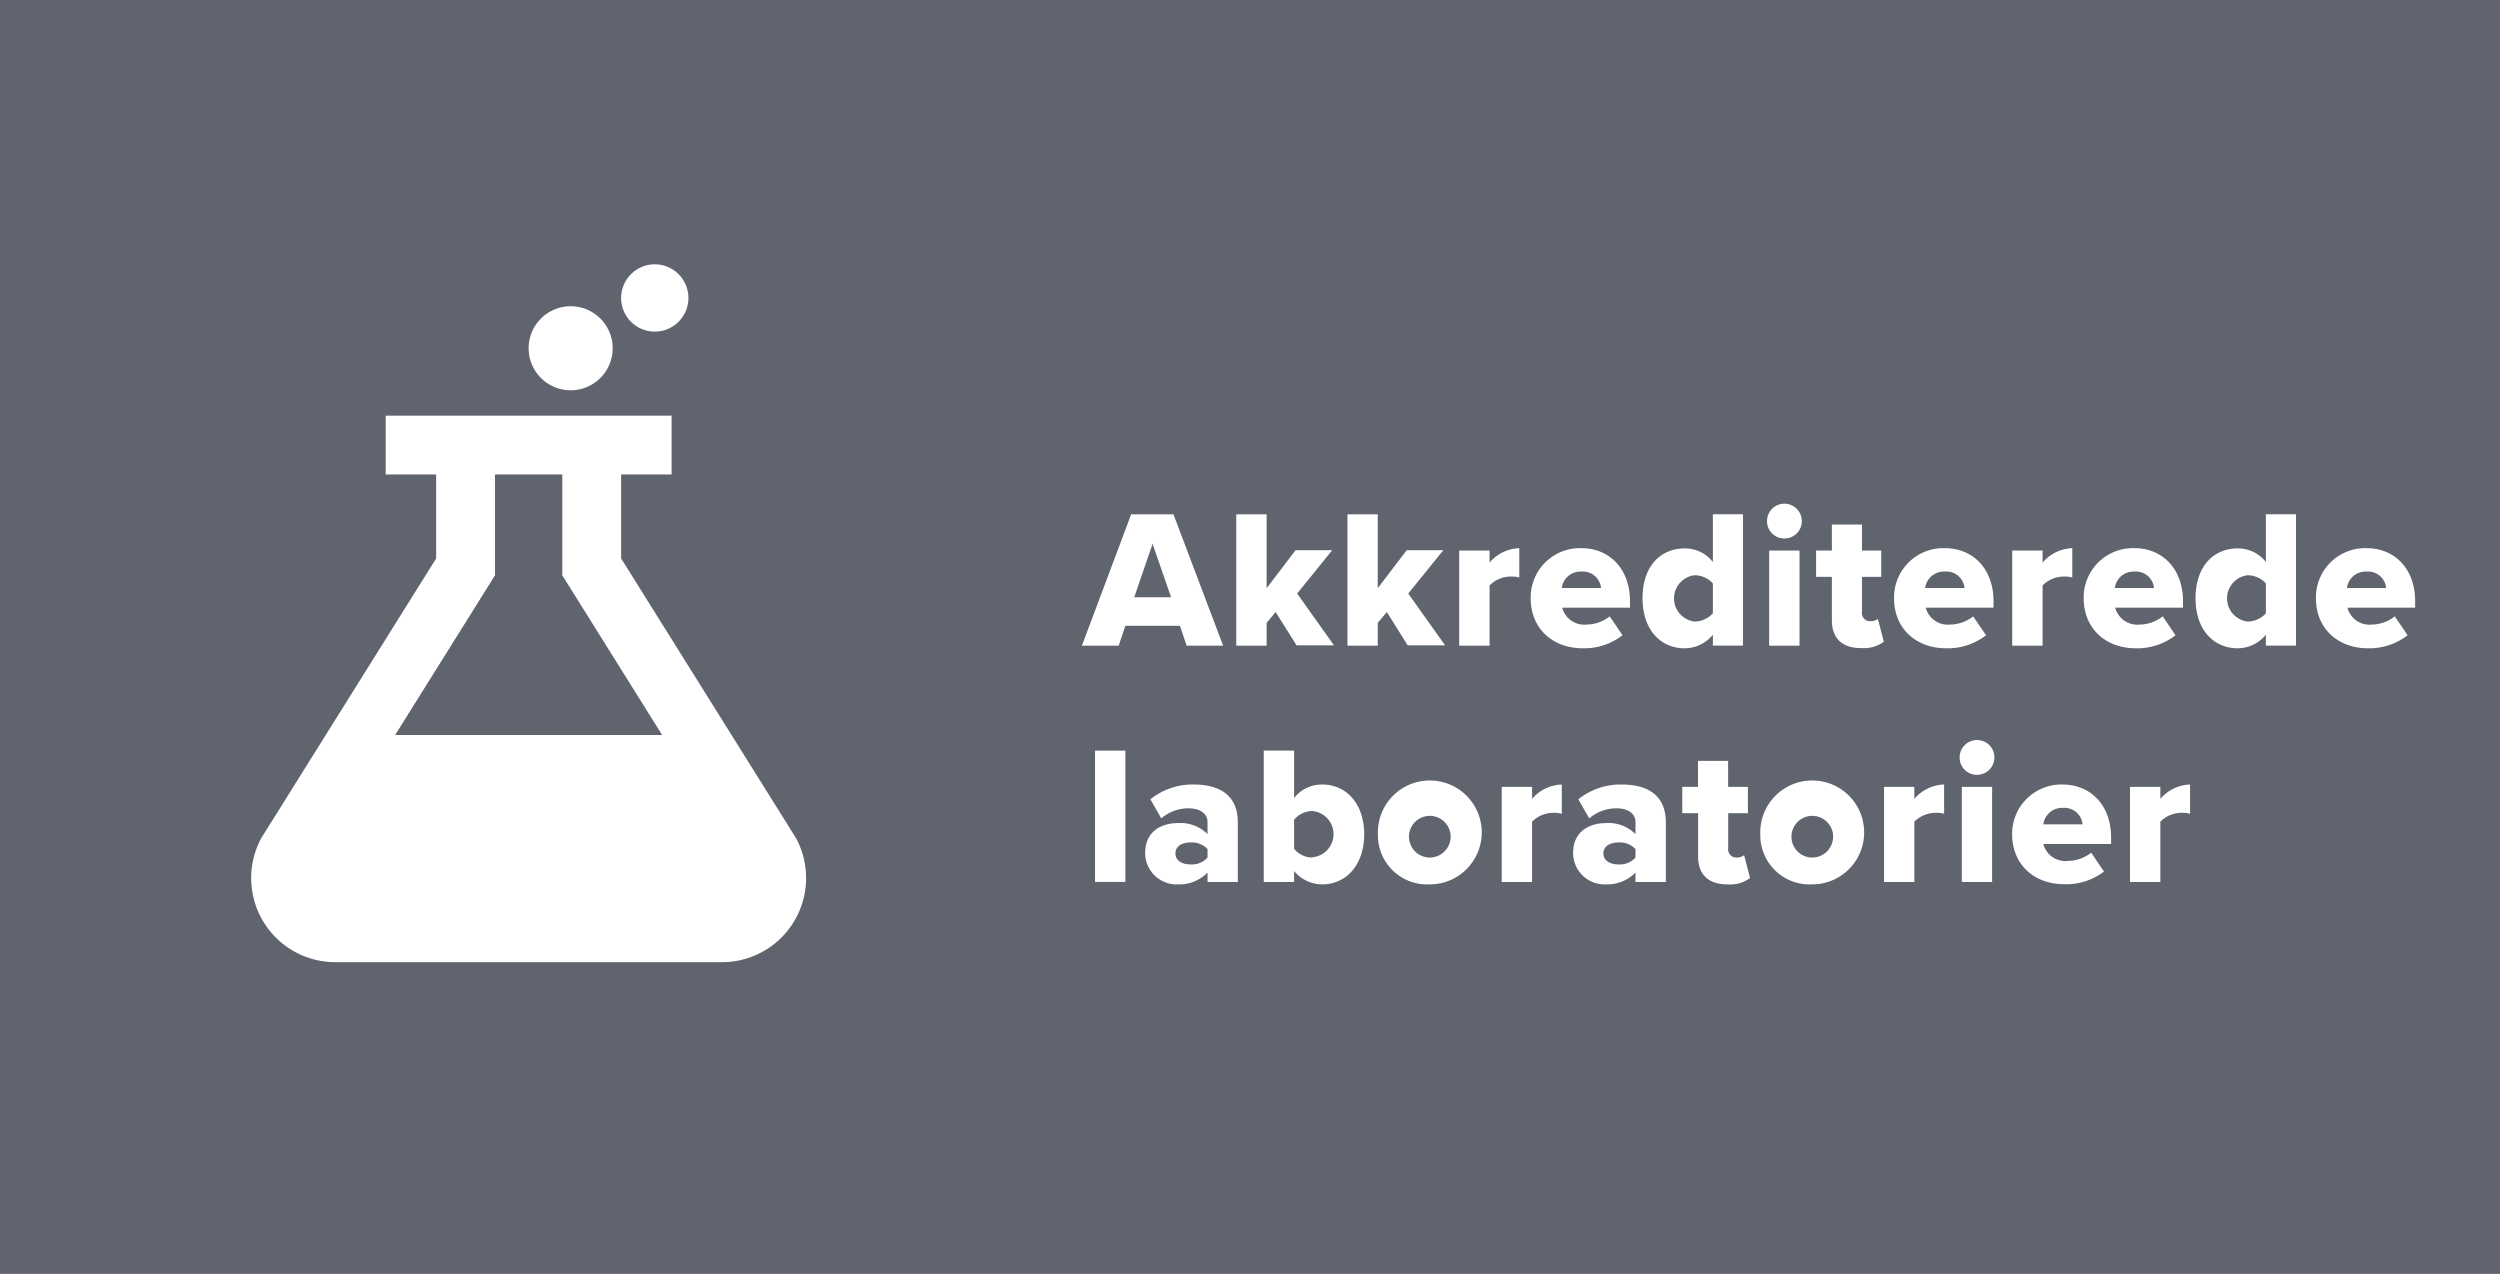 <svg id="Calque_1" data-name="Calque 1" xmlns="http://www.w3.org/2000/svg" viewBox="0 0 304.65 155.23">
  <rect width="304.65" height="155.23" style="fill: #5f646e"/>
  <path d="M69.54,37.32a5.12,5.12,0,1,1-5.12,5.12,5.12,5.12,0,0,1,5.12-5.12h0" style="fill: #fff"/>
  <path d="M79.79,32.21a4.1,4.1,0,1,1-4.1,4.1h0a4.11,4.11,0,0,1,4.1-4.1" style="fill: #fff"/>
  <path d="M48.15,89.57,60.32,70.11V57.82h8.2V70.11L80.69,89.57ZM97,102.13,75.69,68.05V57.82h6.15V50.65H47v7.17h6.15V68.05L31.84,102.13a10.25,10.25,0,0,0,9,15.12H88a10.25,10.25,0,0,0,9-15.12" style="fill: #fff"/>
  <g style="isolation: isolate">
    <path d="M143.79,76.26h-6.65l-.82,2.42h-4.48l6-16H143l6.05,16H144.6Zm-5.57-3.48h4.49l-2.26-6.51Z" style="fill: #fff"/>
    <path d="M155.45,74.58l-1.1,1.32v2.78h-3.7v-16h3.7v9l3.53-4.63h4.46l-4.27,5.28,4.49,6.31H158Z" style="fill: #fff"/>
    <path d="M169,74.58l-1.11,1.32v2.78h-3.69v-16h3.69v9l3.53-4.63h4.46l-4.27,5.28,4.49,6.31h-4.56Z" style="fill: #fff"/>
    <path d="M177.82,67.09h3.7v1.46a5,5,0,0,1,3.62-1.75v3.58a2.78,2.78,0,0,0-.91-.12,3.65,3.65,0,0,0-2.71,1.08v7.34h-3.7Z" style="fill: #fff"/>
    <path d="M192.7,66.8c3.43,0,5.93,2.52,5.93,6.46v.79h-8.26a2.77,2.77,0,0,0,2.95,2.06,4.63,4.63,0,0,0,2.84-1l1.56,2.3A7.61,7.61,0,0,1,192.87,79c-3.58,0-6.34-2.33-6.34-6.1A6,6,0,0,1,192.7,66.8Zm-2.38,4.85h4.78a2.23,2.23,0,0,0-2.4-2A2.3,2.3,0,0,0,190.32,71.65Z" style="fill: #fff"/>
    <path d="M208.73,77.34A4.43,4.43,0,0,1,205.3,79c-2.86,0-5.14-2.16-5.14-6.1s2.23-6.07,5.14-6.07a4.29,4.29,0,0,1,3.43,1.66V62.67h3.67v16h-3.67Zm0-6.24a3,3,0,0,0-2.23-1,2.84,2.84,0,0,0,0,5.64,3.05,3.05,0,0,0,2.23-1Z" style="fill: #fff"/>
    <path d="M215.33,63.51a2.12,2.12,0,1,1,2.11,2.11A2.1,2.1,0,0,1,215.33,63.51Zm.26,3.58h3.7V78.68h-3.7Z" style="fill: #fff"/>
    <path d="M223.23,75.56V70.3h-1.92V67.09h1.92V63.92h3.67v3.17h2.35V70.3H226.9v4.23a1,1,0,0,0,1,1.17,1.47,1.47,0,0,0,.94-.28l.72,2.78a4.06,4.06,0,0,1-2.74.77C224.5,79,223.23,77.79,223.23,75.56Z" style="fill: #fff"/>
    <path d="M237,66.8c3.43,0,5.93,2.52,5.93,6.46v.79h-8.26a2.77,2.77,0,0,0,2.95,2.06,4.6,4.6,0,0,0,2.83-1l1.57,2.3A7.61,7.61,0,0,1,237.15,79c-3.58,0-6.34-2.33-6.34-6.1A6,6,0,0,1,237,66.8Zm-2.38,4.85h4.78a2.23,2.23,0,0,0-2.4-2A2.3,2.3,0,0,0,234.6,71.65Z" style="fill: #fff"/>
    <path d="M245.21,67.09h3.7v1.46a5,5,0,0,1,3.62-1.75v3.58a2.78,2.78,0,0,0-.91-.12,3.65,3.65,0,0,0-2.71,1.08v7.34h-3.7Z" style="fill: #fff"/>
    <path d="M260.09,66.8c3.43,0,5.93,2.52,5.93,6.46v.79h-8.26a2.77,2.77,0,0,0,2.95,2.06,4.63,4.63,0,0,0,2.84-1l1.56,2.3A7.57,7.57,0,0,1,260.26,79c-3.58,0-6.34-2.33-6.34-6.1A6,6,0,0,1,260.09,66.8Zm-2.38,4.85h4.78a2.23,2.23,0,0,0-2.4-2A2.3,2.3,0,0,0,257.71,71.65Z" style="fill: #fff"/>
    <path d="M276.12,77.34A4.43,4.43,0,0,1,272.69,79c-2.86,0-5.14-2.16-5.14-6.1s2.24-6.07,5.14-6.07a4.28,4.28,0,0,1,3.43,1.66V62.67h3.67v16h-3.67Zm0-6.24a3,3,0,0,0-2.23-1,2.84,2.84,0,0,0,0,5.64,3.05,3.05,0,0,0,2.23-1Z" style="fill: #fff"/>
    <path d="M288.39,66.8c3.43,0,5.92,2.52,5.92,6.46v.79h-8.25A2.76,2.76,0,0,0,289,76.11a4.63,4.63,0,0,0,2.83-1l1.56,2.3A7.57,7.57,0,0,1,288.55,79c-3.57,0-6.33-2.33-6.33-6.1A6,6,0,0,1,288.39,66.8ZM286,71.65h4.78a2.23,2.23,0,0,0-2.4-2A2.29,2.29,0,0,0,286,71.65Z" style="fill: #fff"/>
    <path d="M133.44,91.47h3.7v16h-3.7Z" style="fill: #fff"/>
    <path d="M147.15,106.33a4.8,4.8,0,0,1-3.6,1.44,3.83,3.83,0,0,1-4-3.82c0-2.81,2.21-3.65,4-3.65a4.63,4.63,0,0,1,3.6,1.35v-1.47c0-1-.87-1.68-2.35-1.68a5.11,5.11,0,0,0-3.29,1.23l-1.32-2.33a8.19,8.19,0,0,1,5.25-1.8c2.79,0,5.4,1,5.4,4.63v7.25h-3.69Zm0-2.86a2.64,2.64,0,0,0-2.07-.81c-1,0-1.84.43-1.84,1.34s.86,1.34,1.84,1.34a2.56,2.56,0,0,0,2.07-.84Z" style="fill: #fff"/>
    <path d="M154,91.47h3.7v5.78a4.27,4.27,0,0,1,3.43-1.65c2.88,0,5.11,2.28,5.11,6.07s-2.25,6.1-5.11,6.1a4.43,4.43,0,0,1-3.43-1.63v1.34H154Zm5.91,13a2.83,2.83,0,0,0,0-5.64,2.92,2.92,0,0,0-2.21,1.06v3.55A2.92,2.92,0,0,0,159.92,104.5Z" style="fill: #fff"/>
    <path d="M167.91,101.67a6.33,6.33,0,1,1,6.31,6.1A6,6,0,0,1,167.91,101.67Zm8.85,0a2.54,2.54,0,1,0-2.54,2.83A2.55,2.55,0,0,0,176.76,101.67Z" style="fill: #fff"/>
    <path d="M183,95.89h3.7v1.46a5,5,0,0,1,3.62-1.75v3.57a3.08,3.08,0,0,0-.91-.12,3.69,3.69,0,0,0-2.71,1.08v7.35H183Z" style="fill: #fff"/>
    <path d="M199.3,106.33a4.8,4.8,0,0,1-3.6,1.44,3.83,3.83,0,0,1-4-3.82c0-2.81,2.21-3.65,4-3.65a4.61,4.61,0,0,1,3.6,1.35v-1.47c0-1-.86-1.68-2.35-1.68a5.13,5.13,0,0,0-3.29,1.23l-1.32-2.33a8.19,8.19,0,0,1,5.26-1.8c2.78,0,5.4,1,5.4,4.63v7.25h-3.7Zm0-2.86a2.62,2.62,0,0,0-2.06-.81c-1,0-1.85.43-1.85,1.34s.86,1.34,1.85,1.34a2.54,2.54,0,0,0,2.06-.84Z" style="fill: #fff"/>
    <path d="M206.93,104.36V99.1H205V95.89h1.92V92.72h3.67v3.17H213V99.1H210.6v4.23a1,1,0,0,0,1,1.17,1.41,1.41,0,0,0,.94-.29l.72,2.79a4.06,4.06,0,0,1-2.74.77C208.2,107.77,206.93,106.59,206.93,104.36Z" style="fill: #fff"/>
    <path d="M214.51,101.67a6.33,6.33,0,1,1,6.32,6.1A6,6,0,0,1,214.51,101.67Zm8.86,0a2.54,2.54,0,1,0-2.54,2.83A2.55,2.55,0,0,0,223.37,101.67Z" style="fill: #fff"/>
    <path d="M229.59,95.89h3.69v1.46a5,5,0,0,1,3.63-1.75v3.57a3.08,3.08,0,0,0-.91-.12,3.71,3.71,0,0,0-2.72,1.08v7.35h-3.69Z" style="fill: #fff"/>
    <path d="M238.8,92.31a2.12,2.12,0,1,1,2.12,2.11A2.1,2.1,0,0,1,238.8,92.31Zm.27,3.58h3.69v11.59h-3.69Z" style="fill: #fff"/>
    <path d="M251.33,95.6c3.43,0,5.93,2.52,5.93,6.45v.8H249a2.77,2.77,0,0,0,3,2.06,4.63,4.63,0,0,0,2.83-1l1.56,2.3a7.57,7.57,0,0,1-4.85,1.54c-3.58,0-6.34-2.33-6.34-6.1A6,6,0,0,1,251.33,95.6ZM249,100.45h4.78a2.22,2.22,0,0,0-2.4-2A2.3,2.3,0,0,0,249,100.45Z" style="fill: #fff"/>
    <path d="M259.56,95.89h3.7v1.46a5,5,0,0,1,3.62-1.75v3.57a3,3,0,0,0-.91-.12,3.69,3.69,0,0,0-2.71,1.08v7.35h-3.7Z" style="fill: #fff"/>
  </g>
</svg>
